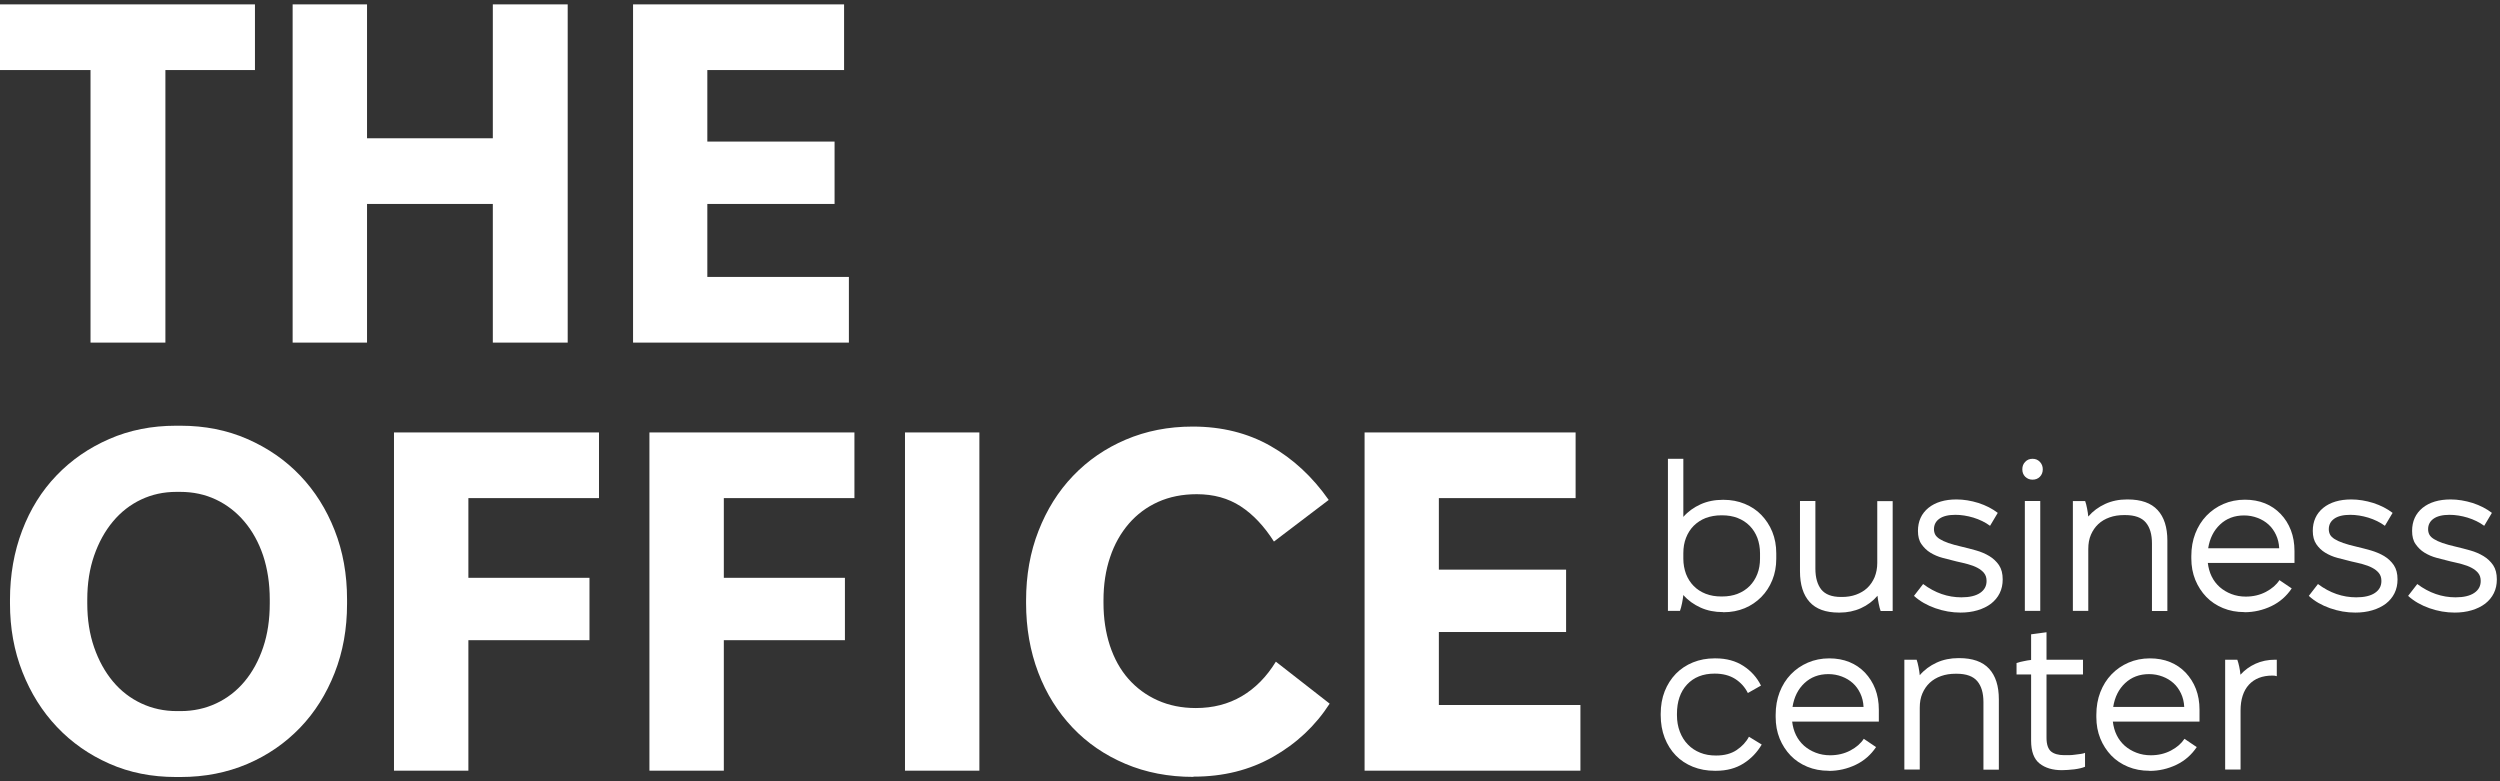 <?xml version="1.0" encoding="UTF-8"?>
<svg xmlns="http://www.w3.org/2000/svg" width="496" height="155" viewBox="0 0 496 155" fill="none">
  <rect x="0" y="0" width="496" height="155" fill="#333333" stroke="none"/>
  <path d="M341.832 121.441C340.208 121.441 338.727 121.151 337.389 120.545C336.052 119.94 334.906 119.116 333.974 118.051C333.927 118.535 333.831 119.068 333.712 119.698C333.592 120.303 333.449 120.812 333.306 121.199H330.917V91.025H333.974V102.552C334.906 101.487 336.052 100.664 337.389 100.058C338.727 99.453 340.208 99.162 341.832 99.162H341.951C343.456 99.162 344.865 99.428 346.154 99.961C347.444 100.494 348.543 101.22 349.45 102.165C350.358 103.109 351.098 104.223 351.624 105.507C352.149 106.814 352.412 108.219 352.412 109.769V110.859C352.412 112.384 352.149 113.813 351.624 115.096C351.098 116.38 350.382 117.494 349.45 118.438C348.519 119.383 347.42 120.134 346.154 120.666C344.865 121.199 343.48 121.465 341.951 121.465H341.832V121.441ZM341.664 118.341C342.787 118.341 343.814 118.172 344.745 117.809C345.677 117.445 346.465 116.937 347.134 116.259C347.802 115.581 348.304 114.782 348.662 113.861C349.02 112.941 349.188 111.924 349.188 110.834V109.745C349.188 108.655 348.996 107.638 348.662 106.718C348.304 105.797 347.802 104.998 347.134 104.32C346.465 103.642 345.677 103.134 344.745 102.77C343.814 102.407 342.787 102.238 341.664 102.238H341.497C340.375 102.238 339.348 102.431 338.416 102.77C337.485 103.134 336.697 103.666 336.028 104.32C335.359 104.998 334.858 105.797 334.5 106.718C334.141 107.638 333.974 108.655 333.974 109.745V110.834C333.974 111.924 334.165 112.941 334.5 113.861C334.858 114.782 335.359 115.581 336.028 116.259C336.697 116.937 337.485 117.445 338.416 117.809C339.348 118.172 340.375 118.341 341.497 118.341H341.664Z" fill="white"></path>
  <path d="M364.807 121.538C362.227 121.538 360.293 120.836 359.027 119.431C357.761 118.027 357.116 116.017 357.116 113.353V99.404H360.173V112.82C360.173 114.612 360.579 115.993 361.344 116.961C362.132 117.93 363.421 118.438 365.26 118.438H365.428C366.455 118.438 367.386 118.293 368.246 117.978C369.106 117.663 369.846 117.228 370.467 116.646C371.088 116.065 371.565 115.339 371.924 114.515C372.258 113.668 372.449 112.748 372.449 111.706V99.428H375.506V121.223H373.118C372.974 120.836 372.855 120.351 372.736 119.77C372.616 119.189 372.545 118.681 372.497 118.196C371.589 119.262 370.491 120.085 369.201 120.666C367.911 121.247 366.502 121.538 364.974 121.538H364.854H364.807Z" fill="white"></path>
  <path d="M389 121.538C387.28 121.538 385.609 121.248 383.961 120.667C382.313 120.085 380.904 119.286 379.733 118.221L381.548 115.872C383.913 117.64 386.444 118.511 389.143 118.511C390.743 118.511 391.985 118.221 392.845 117.64C393.705 117.058 394.135 116.283 394.135 115.266C394.135 114.613 393.967 114.104 393.633 113.692C393.299 113.281 392.869 112.942 392.32 112.651C391.77 112.36 391.125 112.118 390.409 111.925C389.692 111.731 388.952 111.561 388.188 111.392C387.28 111.174 386.373 110.932 385.441 110.689C384.51 110.447 383.698 110.084 382.981 109.648C382.265 109.212 381.692 108.631 381.214 107.953C380.736 107.275 380.522 106.403 380.522 105.338C380.522 103.425 381.214 101.899 382.599 100.761C383.984 99.647 385.847 99.09 388.164 99.09C389.597 99.09 391.054 99.332 392.534 99.792C394.015 100.276 395.281 100.93 396.356 101.754L394.827 104.321C393.872 103.618 392.773 103.086 391.531 102.698C390.313 102.335 389.119 102.141 387.949 102.141C386.54 102.141 385.489 102.407 384.773 102.916C384.056 103.425 383.698 104.127 383.698 104.999C383.698 105.41 383.793 105.774 383.961 106.088C384.128 106.403 384.438 106.694 384.868 106.96C385.298 107.227 385.871 107.493 386.564 107.735C387.256 107.977 388.14 108.219 389.191 108.462C390.146 108.68 391.125 108.946 392.081 109.212C393.036 109.479 393.92 109.866 394.684 110.326C395.448 110.786 396.093 111.392 396.595 112.118C397.096 112.869 397.335 113.813 397.335 114.952C397.335 115.969 397.144 116.865 396.738 117.688C396.332 118.511 395.759 119.189 395.018 119.771C394.278 120.328 393.394 120.764 392.343 121.078C391.293 121.393 390.17 121.538 388.928 121.538H389Z" fill="white"></path>
  <path d="M403.258 95.166C402.685 95.166 402.207 94.973 401.801 94.585C401.419 94.198 401.228 93.713 401.228 93.108C401.228 92.503 401.419 92.018 401.801 91.631C402.183 91.219 402.661 91.025 403.258 91.025C403.855 91.025 404.309 91.219 404.715 91.631C405.097 92.043 405.288 92.527 405.288 93.108C405.288 93.689 405.097 94.198 404.715 94.585C404.332 94.973 403.855 95.166 403.258 95.166ZM401.729 99.404H404.786V121.199H401.729V99.404Z" fill="white"></path>
  <path d="M411.306 99.405H413.694C413.838 99.792 413.957 100.276 414.076 100.882C414.196 101.487 414.268 101.996 414.315 102.48C415.223 101.415 416.345 100.591 417.659 99.986C418.972 99.38 420.429 99.09 422.005 99.09H422.125C424.8 99.09 426.782 99.792 428.072 101.197C429.361 102.601 430.006 104.611 430.006 107.275V121.224H426.949V107.808C426.949 106.016 426.543 104.635 425.731 103.667C424.919 102.698 423.558 102.19 421.647 102.19H421.432C420.381 102.19 419.426 102.335 418.543 102.65C417.659 102.964 416.918 103.4 416.298 103.982C415.677 104.563 415.199 105.265 414.841 106.088C414.482 106.912 414.315 107.856 414.315 108.922V121.199H411.258V99.405H411.306Z" fill="white"></path>
  <path d="M445.291 121.442C443.739 121.442 442.329 121.176 441.04 120.643C439.75 120.11 438.628 119.359 437.72 118.415C436.813 117.47 436.072 116.332 435.547 115.049C435.021 113.741 434.759 112.337 434.759 110.787V110.327C434.759 108.704 435.021 107.203 435.547 105.847C436.072 104.49 436.813 103.304 437.768 102.311C438.723 101.318 439.846 100.543 441.135 99.986C442.425 99.429 443.858 99.139 445.386 99.139C446.843 99.139 448.181 99.381 449.375 99.865C450.569 100.349 451.596 101.052 452.48 101.972C453.363 102.892 454.032 103.958 454.51 105.193C454.987 106.428 455.226 107.808 455.226 109.334V111.683H438.031C438.15 112.651 438.389 113.547 438.795 114.371C439.201 115.194 439.726 115.872 440.395 116.478C441.064 117.059 441.828 117.519 442.712 117.858C443.595 118.197 444.551 118.366 445.554 118.366C447.034 118.366 448.372 118.052 449.566 117.422C450.76 116.792 451.644 116.017 452.241 115.097L454.677 116.744C453.65 118.27 452.312 119.456 450.641 120.255C448.969 121.055 447.178 121.466 445.291 121.466V121.442ZM452.193 108.753C452.145 107.784 451.93 106.888 451.548 106.089C451.166 105.29 450.688 104.612 450.067 104.055C449.446 103.498 448.73 103.062 447.894 102.747C447.058 102.432 446.175 102.263 445.219 102.263C443.309 102.263 441.732 102.868 440.467 104.055C439.201 105.241 438.413 106.815 438.102 108.777H452.193V108.753Z" fill="white"></path>
  <path d="M467.311 121.538C465.591 121.538 463.92 121.248 462.272 120.667C460.624 120.085 459.215 119.286 458.068 118.221L459.883 115.872C462.248 117.64 464.779 118.511 467.478 118.511C469.078 118.511 470.32 118.221 471.18 117.64C472.04 117.058 472.47 116.283 472.47 115.266C472.47 114.613 472.302 114.104 471.968 113.692C471.634 113.281 471.204 112.942 470.654 112.651C470.105 112.36 469.46 112.118 468.744 111.925C468.027 111.731 467.287 111.561 466.523 111.392C465.615 111.174 464.708 110.932 463.776 110.689C462.845 110.447 462.033 110.084 461.316 109.648C460.6 109.212 460.003 108.631 459.549 107.953C459.095 107.275 458.856 106.403 458.856 105.338C458.856 103.425 459.549 101.899 460.934 100.761C462.319 99.647 464.182 99.09 466.499 99.09C467.932 99.09 469.389 99.332 470.869 99.792C472.35 100.276 473.616 100.93 474.691 101.754L473.162 104.321C472.207 103.618 471.108 103.086 469.866 102.698C468.648 102.335 467.454 102.141 466.284 102.141C464.875 102.141 463.824 102.407 463.108 102.916C462.391 103.425 462.033 104.127 462.033 104.999C462.033 105.41 462.128 105.774 462.296 106.088C462.463 106.403 462.773 106.694 463.203 106.96C463.633 107.227 464.206 107.493 464.899 107.735C465.591 107.977 466.475 108.219 467.526 108.462C468.481 108.68 469.46 108.946 470.416 109.212C471.371 109.503 472.255 109.866 473.019 110.326C473.783 110.786 474.428 111.392 474.929 112.118C475.431 112.869 475.67 113.813 475.67 114.952C475.67 115.969 475.479 116.865 475.073 117.688C474.667 118.511 474.094 119.189 473.353 119.771C472.613 120.328 471.729 120.764 470.678 121.078C469.627 121.393 468.505 121.538 467.263 121.538H467.311Z" fill="white"></path>
  <path d="M487.038 121.538C485.318 121.538 483.647 121.248 481.999 120.667C480.351 120.085 478.942 119.286 477.771 118.221L479.587 115.872C481.951 117.64 484.483 118.511 487.181 118.511C488.781 118.511 490.023 118.221 490.883 117.64C491.743 117.058 492.173 116.283 492.173 115.266C492.173 114.613 492.005 114.104 491.671 113.692C491.337 113.281 490.907 112.942 490.358 112.651C489.808 112.36 489.163 112.118 488.447 111.925C487.731 111.731 486.99 111.561 486.226 111.392C485.318 111.174 484.411 110.932 483.479 110.689C482.548 110.447 481.736 110.084 481.02 109.648C480.303 109.212 479.73 108.631 479.252 107.953C478.775 107.275 478.56 106.403 478.56 105.338C478.56 103.425 479.252 101.899 480.637 100.761C482.023 99.647 483.885 99.09 486.202 99.09C487.635 99.09 489.092 99.332 490.573 99.792C492.053 100.276 493.319 100.93 494.394 101.754L492.865 104.321C491.91 103.618 490.811 103.086 489.569 102.698C488.351 102.335 487.157 102.141 485.987 102.141C484.578 102.141 483.527 102.407 482.811 102.916C482.094 103.425 481.736 104.127 481.736 104.999C481.736 105.41 481.832 105.774 481.999 106.088C482.166 106.403 482.476 106.694 482.906 106.96C483.336 107.227 483.909 107.493 484.602 107.735C485.295 107.977 486.178 108.219 487.229 108.462C488.184 108.68 489.163 108.946 490.119 109.212C491.074 109.479 491.958 109.866 492.722 110.326C493.486 110.786 494.131 111.392 494.633 112.118C495.134 112.869 495.373 113.813 495.373 114.952C495.373 115.969 495.182 116.865 494.776 117.688C494.37 118.511 493.797 119.189 493.056 119.771C492.316 120.328 491.432 120.764 490.381 121.078C489.331 121.393 488.208 121.538 486.966 121.538H487.038Z" fill="white"></path>
  <path d="M340.208 152.922C338.631 152.922 337.198 152.656 335.861 152.123C334.547 151.591 333.401 150.84 332.47 149.871C331.538 148.903 330.798 147.74 330.272 146.384C329.747 145.028 329.484 143.526 329.484 141.88V141.638C329.484 139.991 329.747 138.489 330.272 137.158C330.798 135.826 331.538 134.663 332.494 133.67C333.449 132.702 334.571 131.951 335.885 131.418C337.198 130.886 338.631 130.619 340.16 130.619H340.375C342.524 130.619 344.363 131.128 345.892 132.121C347.42 133.113 348.59 134.421 349.378 136.019L346.775 137.497C346.202 136.334 345.342 135.39 344.244 134.687C343.121 133.985 341.784 133.646 340.208 133.646H340.16C337.867 133.646 336.052 134.373 334.715 135.801C333.377 137.23 332.708 139.192 332.708 141.638V141.88C332.708 143.091 332.9 144.18 333.282 145.173C333.664 146.166 334.189 147.014 334.882 147.716C335.55 148.418 336.363 148.951 337.318 149.338C338.273 149.726 339.3 149.895 340.446 149.895H340.494C342.118 149.895 343.48 149.532 344.554 148.806C345.629 148.079 346.441 147.207 346.99 146.166L349.522 147.716C348.638 149.242 347.444 150.501 345.916 151.469C344.387 152.438 342.572 152.922 340.47 152.922H340.231H340.208Z" fill="white"></path>
  <path d="M362.824 152.922C361.272 152.922 359.863 152.656 358.573 152.123C357.284 151.591 356.161 150.84 355.254 149.895C354.346 148.951 353.606 147.813 353.08 146.529C352.555 145.222 352.292 143.817 352.292 142.267V141.807C352.292 140.185 352.555 138.683 353.08 137.327C353.606 135.971 354.346 134.784 355.301 133.791C356.257 132.799 357.379 132.024 358.669 131.467C359.958 130.91 361.391 130.619 362.92 130.619C364.377 130.619 365.714 130.861 366.908 131.346C368.102 131.83 369.129 132.532 370.013 133.452C370.873 134.373 371.565 135.438 372.043 136.673C372.521 137.908 372.76 139.289 372.76 140.814V143.163H355.564C355.683 144.132 355.922 145.028 356.328 145.851C356.734 146.675 357.26 147.353 357.928 147.958C358.597 148.539 359.361 148.999 360.245 149.338C361.129 149.677 362.084 149.847 363.087 149.847C364.568 149.847 365.905 149.532 367.099 148.903C368.293 148.273 369.177 147.498 369.774 146.578L372.21 148.224C371.183 149.75 369.846 150.937 368.174 151.736C366.502 152.535 364.711 152.947 362.824 152.947V152.922ZM369.726 140.233C369.679 139.264 369.464 138.368 369.082 137.569C368.699 136.77 368.222 136.092 367.601 135.535C366.98 134.978 366.263 134.542 365.428 134.227C364.592 133.913 363.708 133.743 362.753 133.743C360.842 133.743 359.266 134.348 358 135.535C356.734 136.722 355.946 138.296 355.636 140.257H369.726V140.233Z" fill="white"></path>
  <path d="M377.871 130.885H380.259C380.402 131.273 380.522 131.757 380.641 132.362C380.76 132.968 380.832 133.476 380.88 133.961C381.787 132.895 382.91 132.072 384.223 131.466C385.537 130.861 386.994 130.57 388.57 130.57H388.689C391.364 130.57 393.347 131.273 394.636 132.677C395.926 134.082 396.571 136.092 396.571 138.755V152.704H393.514V139.288C393.514 137.496 393.108 136.116 392.296 135.147C391.484 134.179 390.122 133.67 388.212 133.67H387.997C386.946 133.67 385.991 133.815 385.107 134.13C384.223 134.445 383.483 134.881 382.862 135.462C382.241 136.043 381.763 136.745 381.405 137.569C381.047 138.392 380.88 139.337 380.88 140.402V152.68H377.823V130.885H377.871Z" fill="white"></path>
  <path d="M409.085 152.802C407.246 152.802 405.765 152.366 404.643 151.47C403.52 150.574 402.971 149.073 402.971 146.942V133.816H400.081V131.54C400.511 131.395 400.989 131.274 401.514 131.177C402.016 131.056 402.517 130.983 402.971 130.935V125.849L406.028 125.438V130.886H413.264V133.816H406.028V146.385C406.028 147.692 406.338 148.588 406.935 149.097C407.532 149.581 408.416 149.823 409.539 149.823C409.825 149.823 410.136 149.823 410.542 149.823C410.924 149.823 411.306 149.775 411.688 149.727C412.07 149.678 412.452 149.63 412.81 149.581C413.169 149.533 413.455 149.46 413.67 149.363V152.124C413.169 152.342 412.476 152.511 411.569 152.633C410.661 152.729 409.825 152.802 409.085 152.802Z" fill="white"></path>
  <path d="M426.448 152.922C424.895 152.922 423.486 152.656 422.197 152.123C420.907 151.591 419.784 150.84 418.877 149.895C417.969 148.951 417.229 147.813 416.704 146.529C416.178 145.222 415.915 143.817 415.915 142.267V141.807C415.915 140.185 416.178 138.683 416.704 137.327C417.229 135.971 417.969 134.784 418.925 133.791C419.88 132.799 421.002 132.024 422.292 131.467C423.582 130.91 425.015 130.619 426.543 130.619C428 130.619 429.337 130.861 430.532 131.346C431.726 131.83 432.753 132.532 433.636 133.452C434.496 134.373 435.189 135.438 435.666 136.673C436.144 137.908 436.383 139.289 436.383 140.814V143.163H419.187C419.307 144.132 419.546 145.028 419.952 145.851C420.358 146.675 420.883 147.353 421.552 147.958C422.22 148.539 422.985 148.999 423.868 149.338C424.752 149.677 425.707 149.847 426.71 149.847C428.191 149.847 429.529 149.532 430.723 148.903C431.917 148.273 432.8 147.498 433.397 146.578L435.834 148.224C434.807 149.75 433.469 150.937 431.797 151.736C430.126 152.535 428.334 152.947 426.448 152.947V152.922ZM433.35 140.233C433.302 139.264 433.087 138.368 432.705 137.569C432.323 136.77 431.845 136.092 431.224 135.535C430.603 134.978 429.887 134.542 429.051 134.227C428.215 133.913 427.331 133.743 426.376 133.743C424.465 133.743 422.889 134.348 421.623 135.535C420.358 136.722 419.569 138.296 419.259 140.257H433.35V140.233Z" fill="white"></path>
  <path d="M441.494 130.887H443.882C444.025 131.274 444.145 131.734 444.264 132.267C444.383 132.8 444.455 133.333 444.503 133.865C445.339 132.945 446.318 132.219 447.488 131.686C448.658 131.153 449.972 130.887 451.381 130.887H451.715V134.156C451.429 134.059 451.142 134.035 450.856 134.035C448.849 134.035 447.297 134.64 446.175 135.851C445.076 137.062 444.527 138.781 444.527 140.985V152.681H441.47V130.887H441.494Z" fill="white"></path>
  <path d="M17.96 13.898H0V0.869H50.583V13.898H32.815V67.973H17.96V13.898Z" fill="white"></path>
  <path d="M58.059 0.869H72.819V27.434H97.776V0.869H112.631V67.973H97.776V40.463H72.819V67.973H58.059V0.869Z" fill="white"></path>
  <path d="M125.575 0.869H167.465V13.898H140.334V28.088H165.578V40.463H140.334V54.944H168.42V67.973H125.599V0.869H125.575Z" fill="white"></path>
  <path d="M1.982 118.971C1.982 114.055 2.794 109.478 4.394 105.265C5.995 101.051 8.263 97.394 11.201 94.343C14.139 91.268 17.625 88.87 21.662 87.103C25.698 85.335 30.116 84.463 34.893 84.463H35.848C40.624 84.463 45.043 85.335 49.079 87.103C53.115 88.87 56.602 91.268 59.539 94.343C62.477 97.419 64.746 101.027 66.394 105.216C68.042 109.406 68.854 113.958 68.854 118.874V119.843C68.854 124.759 68.042 129.312 66.394 133.501C64.746 137.691 62.477 141.323 59.539 144.374C56.602 147.426 53.115 149.847 49.079 151.567C45.043 153.286 40.624 154.158 35.848 154.158H34.893C30.092 154.158 25.698 153.286 21.709 151.518C17.697 149.75 14.234 147.329 11.297 144.229C8.359 141.129 6.09 137.497 4.442 133.307C2.794 129.118 1.982 124.589 1.982 119.746V118.971ZM17.315 119.722C17.315 122.919 17.769 125.824 18.676 128.44C19.584 131.055 20.826 133.307 22.402 135.196C23.978 137.085 25.865 138.538 28.038 139.555C30.212 140.572 32.552 141.081 35.084 141.081H35.848C38.356 141.081 40.72 140.572 42.893 139.555C45.067 138.538 46.953 137.085 48.529 135.196C50.106 133.307 51.324 131.055 52.208 128.44C53.091 125.824 53.521 122.919 53.521 119.722V118.947C53.521 115.75 53.067 112.845 52.208 110.229C51.324 107.614 50.082 105.362 48.482 103.473C46.882 101.584 44.995 100.131 42.846 99.114C40.696 98.097 38.332 97.588 35.752 97.588H34.988C32.457 97.588 30.14 98.097 27.991 99.114C25.841 100.131 23.978 101.584 22.402 103.473C20.826 105.362 19.584 107.614 18.676 110.229C17.769 112.845 17.315 115.75 17.315 118.947V119.722Z" fill="white"></path>
  <path d="M78.192 85.797H118.84V98.825H92.927V114.639H116.953V127.013H92.927V152.901H78.168V85.797H78.192Z" fill="white"></path>
  <path d="M128.871 85.797H169.519V98.825H143.606V114.639H167.632V127.013H143.606V152.901H128.847V85.797H128.871Z" fill="white"></path>
  <path d="M179.55 85.797H194.309V152.901H179.55V85.797Z" fill="white"></path>
  <path d="M236.748 154.134C231.828 154.134 227.339 153.262 223.279 151.543C219.218 149.823 215.708 147.426 212.794 144.35C209.88 141.275 207.588 137.643 205.988 133.429C204.387 129.215 203.575 124.614 203.575 119.626V119.141C203.575 114.153 204.387 109.551 206.035 105.338C207.683 101.124 209.952 97.468 212.89 94.416C215.827 91.341 219.314 88.943 223.35 87.224C227.386 85.505 231.805 84.633 236.581 84.633H236.677C242.408 84.633 247.543 85.916 252.033 88.459C256.523 91.002 260.392 94.586 263.616 99.187L252.75 107.445C250.791 104.369 248.594 102.044 246.134 100.446C243.674 98.848 240.784 98.049 237.441 98.049C234.599 98.049 232.043 98.557 229.775 99.574C227.506 100.591 225.571 102.044 223.971 103.885C222.371 105.75 221.105 107.953 220.245 110.544C219.362 113.136 218.932 115.993 218.932 119.117V119.601C218.932 122.677 219.362 125.51 220.198 128.077C221.057 130.668 222.275 132.872 223.876 134.688C225.476 136.504 227.41 137.933 229.679 138.95C231.948 139.967 234.479 140.476 237.25 140.476C240.641 140.476 243.698 139.701 246.373 138.127C249.048 136.553 251.293 134.276 253.132 131.274L263.807 139.604C260.965 144.011 257.216 147.523 252.559 150.162C247.901 152.802 242.671 154.085 236.868 154.085H236.772L236.748 154.134Z" fill="white"></path>
  <path d="M270.71 85.797H312.6V98.825H285.469V113.016H310.713V125.391H285.469V139.872H313.555V152.901H270.733V85.797H270.71Z" fill="white"></path>
</svg>
